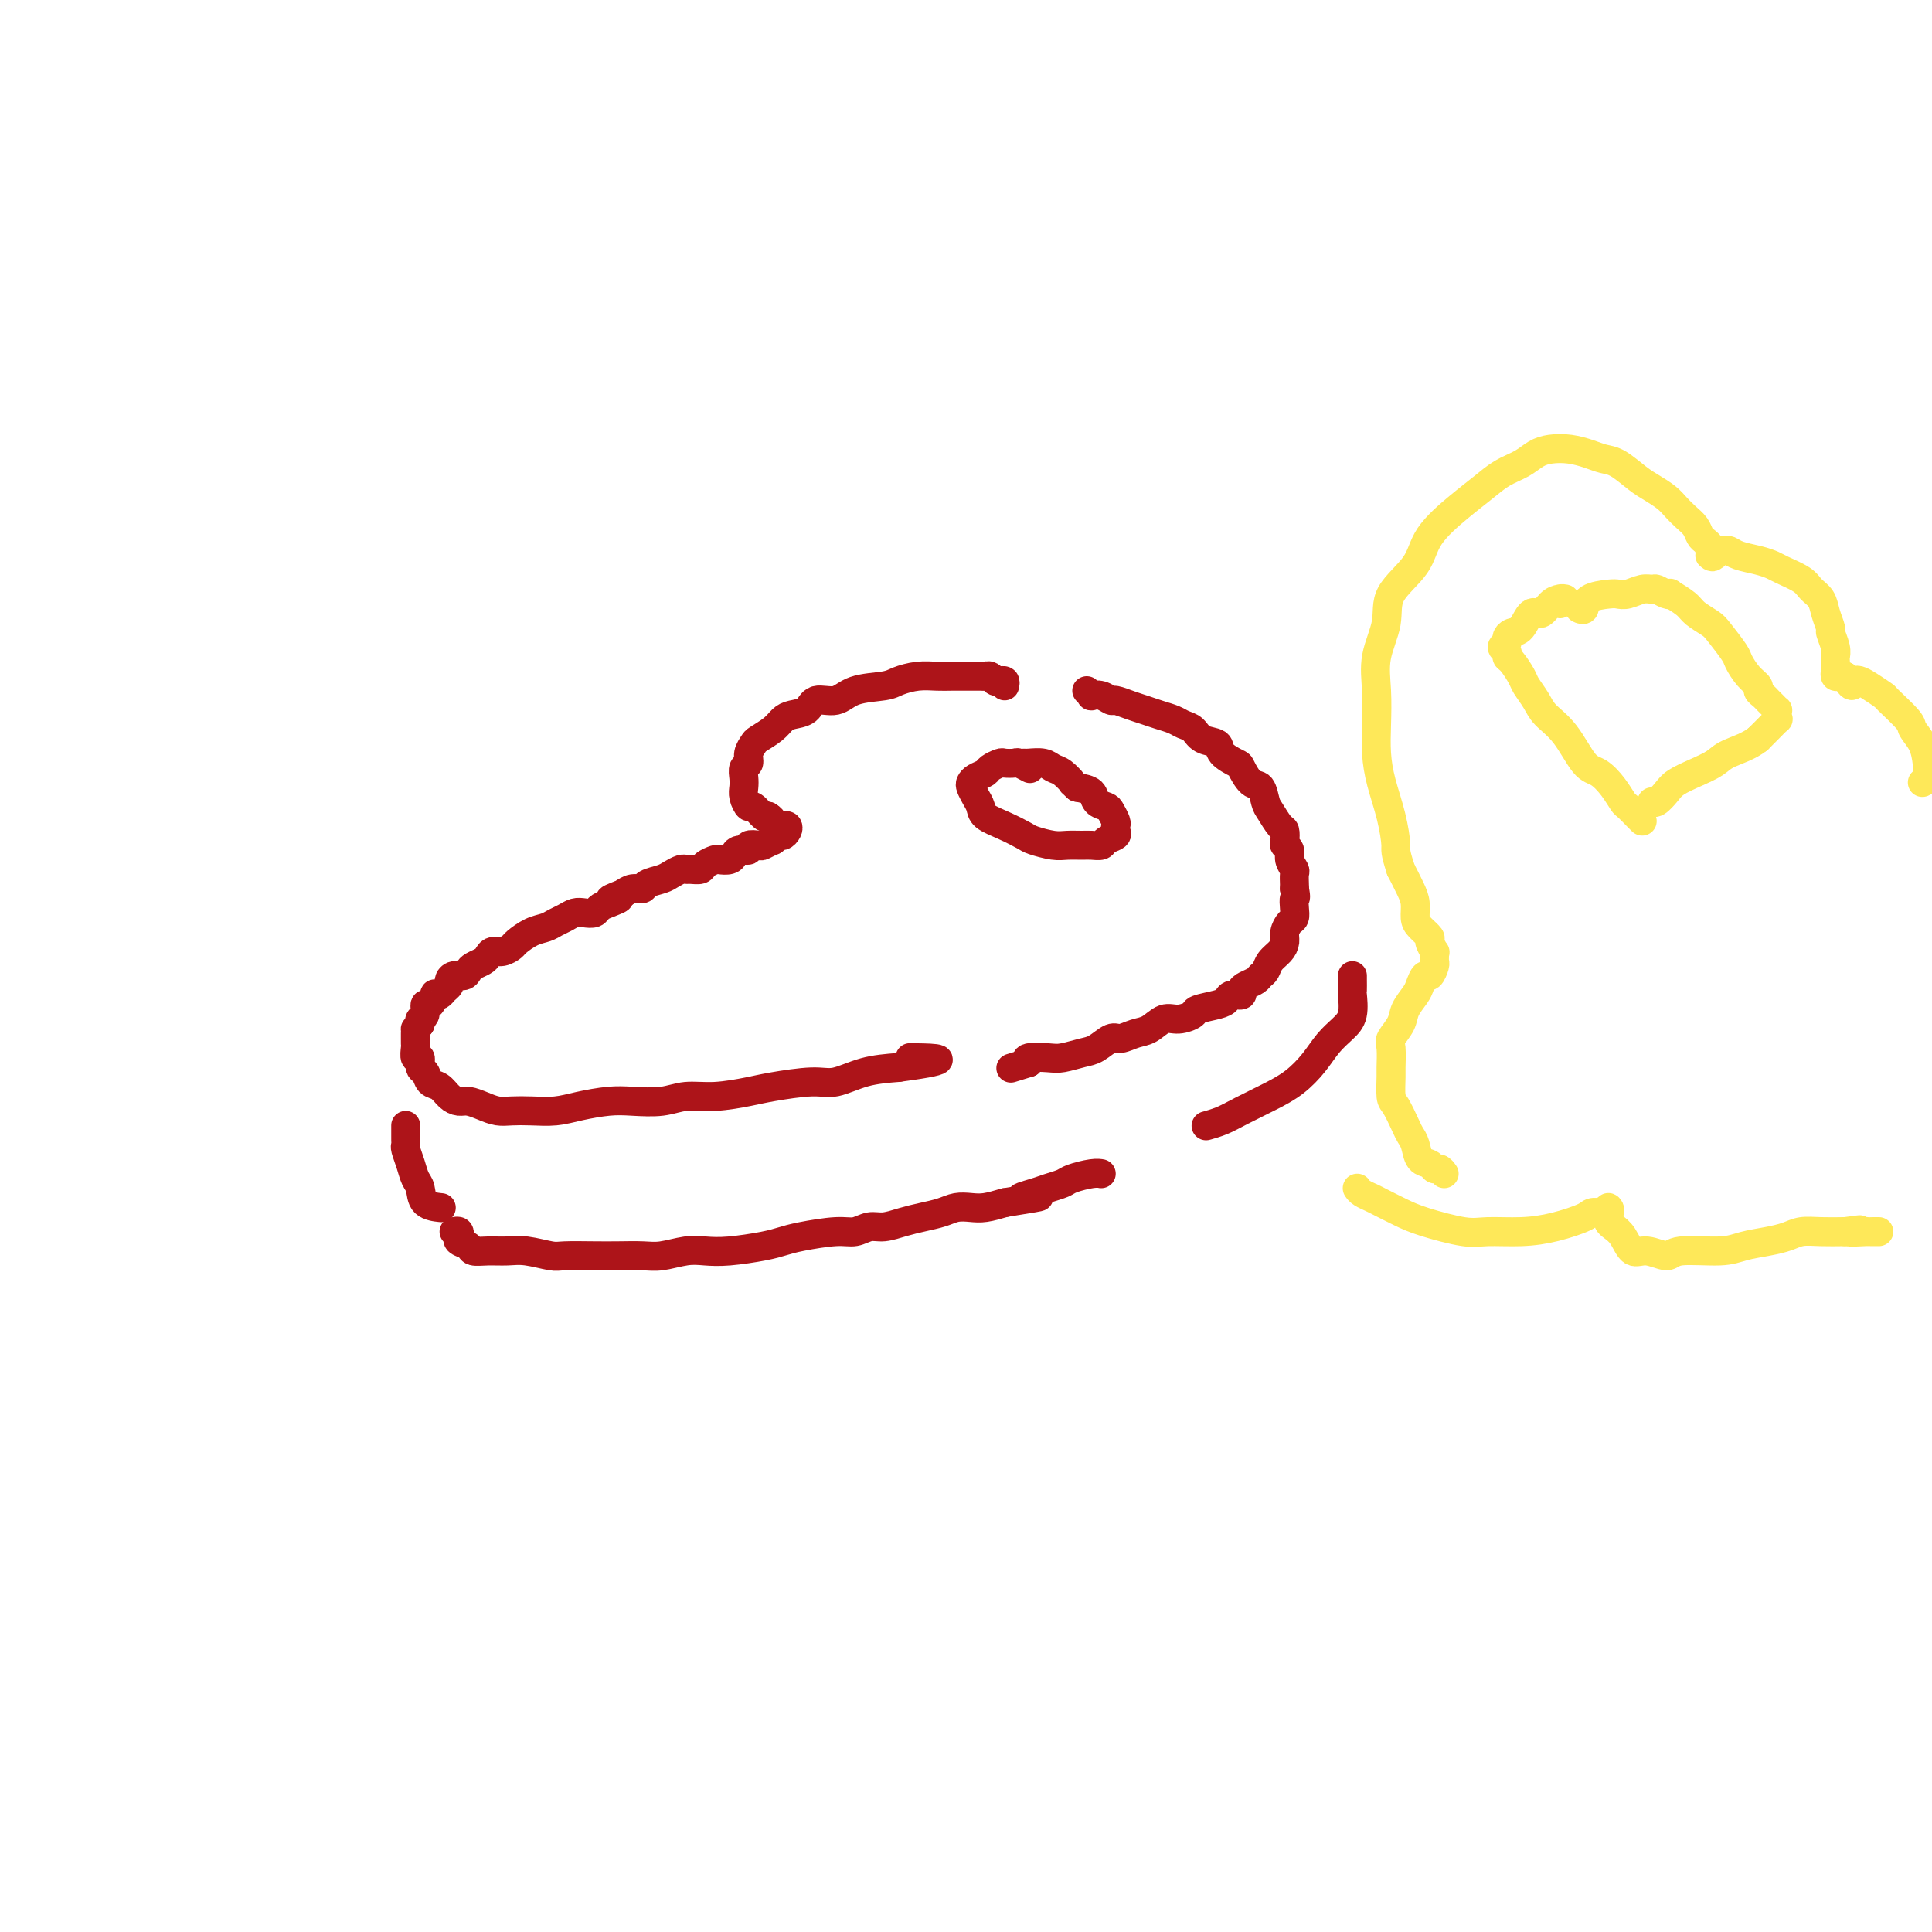 <svg viewBox='0 0 400 400' version='1.1' xmlns='http://www.w3.org/2000/svg' xmlns:xlink='http://www.w3.org/1999/xlink'><g fill='none' stroke='rgb(173,20,25)' stroke-width='6' stroke-linecap='round' stroke-linejoin='round'><path d='M208,142c0.089,-0.415 0.178,-0.829 0,-1c-0.178,-0.171 -0.624,-0.098 -1,0c-0.376,0.098 -0.684,0.223 -1,0c-0.316,-0.223 -0.640,-0.792 -1,-1c-0.360,-0.208 -0.756,-0.056 -1,0c-0.244,0.056 -0.336,0.014 -1,0c-0.664,-0.014 -1.900,-0.001 -3,0c-1.100,0.001 -2.062,-0.011 -3,0c-0.938,0.011 -1.850,0.043 -3,0c-1.150,-0.043 -2.536,-0.161 -4,0c-1.464,0.161 -3.005,0.602 -4,1c-0.995,0.398 -1.445,0.754 -3,1c-1.555,0.246 -4.216,0.381 -6,1c-1.784,0.619 -2.691,1.723 -4,2c-1.309,0.277 -3.021,-0.274 -4,0c-0.979,0.274 -1.226,1.373 -2,2c-0.774,0.627 -2.077,0.783 -3,1c-0.923,0.217 -1.467,0.495 -2,1c-0.533,0.505 -1.056,1.239 -2,2c-0.944,0.761 -2.309,1.551 -3,2c-0.691,0.449 -0.707,0.557 -1,1c-0.293,0.443 -0.863,1.221 -1,2c-0.137,0.779 0.159,1.559 0,2c-0.159,0.441 -0.771,0.543 -1,1c-0.229,0.457 -0.073,1.269 0,2c0.073,0.731 0.065,1.380 0,2c-0.065,0.620 -0.186,1.210 0,2c0.186,0.790 0.679,1.779 1,2c0.321,0.221 0.471,-0.325 1,0c0.529,0.325 1.437,1.521 2,2c0.563,0.479 0.782,0.239 1,0'/><path d='M159,169c0.797,0.476 0.789,0.666 1,1c0.211,0.334 0.642,0.811 1,1c0.358,0.189 0.643,0.088 1,0c0.357,-0.088 0.785,-0.163 1,0c0.215,0.163 0.217,0.565 0,1c-0.217,0.435 -0.654,0.905 -1,1c-0.346,0.095 -0.602,-0.184 -1,0c-0.398,0.184 -0.938,0.833 -1,1c-0.062,0.167 0.353,-0.147 0,0c-0.353,0.147 -1.474,0.757 -2,1c-0.526,0.243 -0.456,0.121 -1,0c-0.544,-0.121 -1.703,-0.239 -2,0c-0.297,0.239 0.267,0.835 0,1c-0.267,0.165 -1.366,-0.100 -2,0c-0.634,0.100 -0.804,0.565 -1,1c-0.196,0.435 -0.419,0.838 -1,1c-0.581,0.162 -1.521,0.082 -2,0c-0.479,-0.082 -0.496,-0.165 -1,0c-0.504,0.165 -1.496,0.579 -2,1c-0.504,0.421 -0.520,0.848 -1,1c-0.480,0.152 -1.426,0.030 -2,0c-0.574,-0.030 -0.777,0.033 -1,0c-0.223,-0.033 -0.464,-0.163 -1,0c-0.536,0.163 -1.365,0.617 -2,1c-0.635,0.383 -1.076,0.694 -2,1c-0.924,0.306 -2.330,0.608 -3,1c-0.670,0.392 -0.603,0.875 -1,1c-0.397,0.125 -1.256,-0.107 -2,0c-0.744,0.107 -1.372,0.554 -2,1'/><path d='M129,185c-4.931,1.879 -1.758,1.078 -1,1c0.758,-0.078 -0.899,0.567 -2,1c-1.101,0.433 -1.646,0.655 -2,1c-0.354,0.345 -0.518,0.813 -1,1c-0.482,0.187 -1.283,0.092 -2,0c-0.717,-0.092 -1.349,-0.180 -2,0c-0.651,0.180 -1.320,0.630 -2,1c-0.680,0.370 -1.372,0.662 -2,1c-0.628,0.338 -1.193,0.721 -2,1c-0.807,0.279 -1.855,0.452 -3,1c-1.145,0.548 -2.387,1.470 -3,2c-0.613,0.530 -0.597,0.667 -1,1c-0.403,0.333 -1.225,0.863 -2,1c-0.775,0.137 -1.503,-0.118 -2,0c-0.497,0.118 -0.762,0.610 -1,1c-0.238,0.390 -0.448,0.678 -1,1c-0.552,0.322 -1.444,0.678 -2,1c-0.556,0.322 -0.775,0.611 -1,1c-0.225,0.389 -0.456,0.878 -1,1c-0.544,0.122 -1.402,-0.121 -2,0c-0.598,0.121 -0.935,0.607 -1,1c-0.065,0.393 0.141,0.691 0,1c-0.141,0.309 -0.629,0.627 -1,1c-0.371,0.373 -0.625,0.802 -1,1c-0.375,0.198 -0.870,0.165 -1,0c-0.130,-0.165 0.105,-0.462 0,0c-0.105,0.462 -0.550,1.682 -1,2c-0.450,0.318 -0.904,-0.265 -1,0c-0.096,0.265 0.166,1.379 0,2c-0.166,0.621 -0.762,0.749 -1,1c-0.238,0.251 -0.119,0.626 0,1'/><path d='M87,212c-1.155,1.571 -1.041,0.997 -1,1c0.041,0.003 0.010,0.583 0,1c-0.010,0.417 0.001,0.670 0,1c-0.001,0.330 -0.015,0.736 0,1c0.015,0.264 0.060,0.384 0,1c-0.060,0.616 -0.224,1.727 0,2c0.224,0.273 0.837,-0.293 1,0c0.163,0.293 -0.122,1.444 0,2c0.122,0.556 0.652,0.517 1,1c0.348,0.483 0.515,1.488 1,2c0.485,0.512 1.288,0.532 2,1c0.712,0.468 1.335,1.383 2,2c0.665,0.617 1.374,0.936 2,1c0.626,0.064 1.170,-0.127 2,0c0.830,0.127 1.947,0.571 3,1c1.053,0.429 2.044,0.844 3,1c0.956,0.156 1.879,0.052 3,0c1.121,-0.052 2.440,-0.053 4,0c1.560,0.053 3.361,0.159 5,0c1.639,-0.159 3.115,-0.582 5,-1c1.885,-0.418 4.178,-0.829 6,-1c1.822,-0.171 3.173,-0.101 5,0c1.827,0.101 4.130,0.235 6,0c1.870,-0.235 3.308,-0.838 5,-1c1.692,-0.162 3.637,0.116 6,0c2.363,-0.116 5.144,-0.626 7,-1c1.856,-0.374 2.787,-0.611 5,-1c2.213,-0.389 5.706,-0.929 8,-1c2.294,-0.071 3.387,0.327 5,0c1.613,-0.327 3.747,-1.379 6,-2c2.253,-0.621 4.627,-0.810 7,-1'/><path d='M186,221c13.800,-1.844 6.800,-1.956 4,-2c-2.800,-0.044 -1.400,-0.022 0,0'/><path d='M225,143c0.468,0.414 0.936,0.828 1,1c0.064,0.172 -0.275,0.102 0,0c0.275,-0.102 1.165,-0.234 2,0c0.835,0.234 1.616,0.836 2,1c0.384,0.164 0.372,-0.111 1,0c0.628,0.111 1.897,0.607 3,1c1.103,0.393 2.039,0.681 3,1c0.961,0.319 1.947,0.667 3,1c1.053,0.333 2.174,0.652 3,1c0.826,0.348 1.357,0.726 2,1c0.643,0.274 1.398,0.445 2,1c0.602,0.555 1.049,1.494 2,2c0.951,0.506 2.404,0.577 3,1c0.596,0.423 0.334,1.196 1,2c0.666,0.804 2.259,1.637 3,2c0.741,0.363 0.631,0.256 1,1c0.369,0.744 1.216,2.340 2,3c0.784,0.660 1.506,0.385 2,1c0.494,0.615 0.760,2.119 1,3c0.240,0.881 0.456,1.139 1,2c0.544,0.861 1.418,2.324 2,3c0.582,0.676 0.873,0.565 1,1c0.127,0.435 0.090,1.416 0,2c-0.090,0.584 -0.234,0.771 0,1c0.234,0.229 0.847,0.499 1,1c0.153,0.501 -0.155,1.234 0,2c0.155,0.766 0.774,1.566 1,2c0.226,0.434 0.061,0.501 0,1c-0.061,0.499 -0.017,1.428 0,2c0.017,0.572 0.009,0.786 0,1'/><path d='M268,184c0.467,2.373 0.135,1.805 0,2c-0.135,0.195 -0.074,1.154 0,2c0.074,0.846 0.162,1.577 0,2c-0.162,0.423 -0.572,0.536 -1,1c-0.428,0.464 -0.874,1.280 -1,2c-0.126,0.720 0.068,1.345 0,2c-0.068,0.655 -0.399,1.341 -1,2c-0.601,0.659 -1.474,1.290 -2,2c-0.526,0.710 -0.705,1.499 -1,2c-0.295,0.501 -0.704,0.712 -1,1c-0.296,0.288 -0.478,0.651 -1,1c-0.522,0.349 -1.382,0.685 -2,1c-0.618,0.315 -0.992,0.609 -1,1c-0.008,0.391 0.351,0.878 0,1c-0.351,0.122 -1.412,-0.122 -2,0c-0.588,0.122 -0.702,0.611 -1,1c-0.298,0.389 -0.778,0.677 -2,1c-1.222,0.323 -3.184,0.682 -4,1c-0.816,0.318 -0.486,0.596 -1,1c-0.514,0.404 -1.871,0.936 -3,1c-1.129,0.064 -2.031,-0.338 -3,0c-0.969,0.338 -2.006,1.418 -3,2c-0.994,0.582 -1.945,0.666 -3,1c-1.055,0.334 -2.215,0.916 -3,1c-0.785,0.084 -1.195,-0.331 -2,0c-0.805,0.331 -2.006,1.408 -3,2c-0.994,0.592 -1.780,0.697 -3,1c-1.220,0.303 -2.873,0.803 -4,1c-1.127,0.197 -1.726,0.092 -3,0c-1.274,-0.092 -3.221,-0.169 -4,0c-0.779,0.169 -0.389,0.585 0,1'/><path d='M213,220c-6.500,2.000 -3.250,1.000 0,0'/><path d='M84,233c-0.000,0.332 -0.001,0.665 0,1c0.001,0.335 0.003,0.673 0,1c-0.003,0.327 -0.012,0.644 0,1c0.012,0.356 0.045,0.752 0,1c-0.045,0.248 -0.169,0.350 0,1c0.169,0.650 0.631,1.848 1,3c0.369,1.152 0.646,2.256 1,3c0.354,0.744 0.786,1.127 1,2c0.214,0.873 0.212,2.235 1,3c0.788,0.765 2.368,0.933 3,1c0.632,0.067 0.316,0.034 0,0'/><path d='M94,255c0.407,-0.089 0.815,-0.178 1,0c0.185,0.178 0.149,0.622 0,1c-0.149,0.378 -0.410,0.690 0,1c0.410,0.310 1.490,0.618 2,1c0.510,0.382 0.451,0.838 1,1c0.549,0.162 1.705,0.029 3,0c1.295,-0.029 2.730,0.045 4,0c1.270,-0.045 2.376,-0.208 4,0c1.624,0.208 3.768,0.788 5,1c1.232,0.212 1.553,0.058 3,0c1.447,-0.058 4.022,-0.019 6,0c1.978,0.019 3.361,0.019 5,0c1.639,-0.019 3.534,-0.057 5,0c1.466,0.057 2.503,0.208 4,0c1.497,-0.208 3.454,-0.777 5,-1c1.546,-0.223 2.682,-0.101 4,0c1.318,0.101 2.817,0.181 5,0c2.183,-0.181 5.049,-0.622 7,-1c1.951,-0.378 2.987,-0.694 4,-1c1.013,-0.306 2.003,-0.603 4,-1c1.997,-0.397 5.002,-0.894 7,-1c1.998,-0.106 2.988,0.179 4,0c1.012,-0.179 2.045,-0.821 3,-1c0.955,-0.179 1.830,0.106 3,0c1.170,-0.106 2.634,-0.603 4,-1c1.366,-0.397 2.633,-0.694 4,-1c1.367,-0.306 2.833,-0.621 4,-1c1.167,-0.379 2.034,-0.823 3,-1c0.966,-0.177 2.029,-0.086 3,0c0.971,0.086 1.849,0.167 3,0c1.151,-0.167 2.576,-0.584 4,-1'/><path d='M208,249c11.805,-1.880 5.819,-1.081 4,-1c-1.819,0.081 0.531,-0.556 2,-1c1.469,-0.444 2.058,-0.693 3,-1c0.942,-0.307 2.239,-0.671 3,-1c0.761,-0.329 0.988,-0.624 2,-1c1.012,-0.376 2.811,-0.832 4,-1c1.189,-0.168 1.768,-0.048 2,0c0.232,0.048 0.116,0.024 0,0'/><path d='M280,202c-0.003,0.199 -0.006,0.398 0,1c0.006,0.602 0.021,1.605 0,2c-0.021,0.395 -0.077,0.180 0,1c0.077,0.820 0.286,2.673 0,4c-0.286,1.327 -1.067,2.126 -2,3c-0.933,0.874 -2.017,1.823 -3,3c-0.983,1.177 -1.865,2.581 -3,4c-1.135,1.419 -2.522,2.853 -4,4c-1.478,1.147 -3.048,2.006 -5,3c-1.952,0.994 -4.286,2.122 -6,3c-1.714,0.878 -2.808,1.506 -4,2c-1.192,0.494 -2.484,0.856 -3,1c-0.516,0.144 -0.258,0.072 0,0'/><path d='M213,159c0.211,0.113 0.423,0.226 0,0c-0.423,-0.226 -1.479,-0.790 -2,-1c-0.521,-0.210 -0.506,-0.067 -1,0c-0.494,0.067 -1.498,0.059 -2,0c-0.502,-0.059 -0.502,-0.170 -1,0c-0.498,0.170 -1.493,0.622 -2,1c-0.507,0.378 -0.525,0.682 -1,1c-0.475,0.318 -1.406,0.652 -2,1c-0.594,0.348 -0.852,0.712 -1,1c-0.148,0.288 -0.186,0.500 0,1c0.186,0.500 0.596,1.290 1,2c0.404,0.710 0.802,1.342 1,2c0.198,0.658 0.195,1.343 1,2c0.805,0.657 2.417,1.286 4,2c1.583,0.714 3.138,1.512 4,2c0.862,0.488 1.032,0.666 2,1c0.968,0.334 2.736,0.822 4,1c1.264,0.178 2.025,0.045 3,0c0.975,-0.045 2.164,-0.001 3,0c0.836,0.001 1.320,-0.041 2,0c0.680,0.041 1.555,0.165 2,0c0.445,-0.165 0.460,-0.621 1,-1c0.540,-0.379 1.606,-0.683 2,-1c0.394,-0.317 0.118,-0.649 0,-1c-0.118,-0.351 -0.077,-0.723 0,-1c0.077,-0.277 0.191,-0.459 0,-1c-0.191,-0.541 -0.687,-1.441 -1,-2c-0.313,-0.559 -0.445,-0.779 -1,-1c-0.555,-0.221 -1.534,-0.444 -2,-1c-0.466,-0.556 -0.419,-1.445 -1,-2c-0.581,-0.555 -1.791,-0.778 -3,-1'/><path d='M223,163c-1.370,-1.200 -0.794,-0.700 -1,-1c-0.206,-0.300 -1.194,-1.401 -2,-2c-0.806,-0.599 -1.432,-0.696 -2,-1c-0.568,-0.304 -1.080,-0.813 -2,-1c-0.920,-0.187 -2.248,-0.050 -3,0c-0.752,0.050 -0.929,0.014 -1,0c-0.071,-0.014 -0.035,-0.007 0,0'/></g>
<g fill='none' stroke='rgb(254,232,89)' stroke-width='6' stroke-linecap='round' stroke-linejoin='round'><path d='M299,243c-0.325,-0.450 -0.650,-0.901 -1,-1c-0.350,-0.099 -0.724,0.153 -1,0c-0.276,-0.153 -0.454,-0.710 -1,-1c-0.546,-0.290 -1.459,-0.312 -2,-1c-0.541,-0.688 -0.709,-2.041 -1,-3c-0.291,-0.959 -0.705,-1.525 -1,-2c-0.295,-0.475 -0.472,-0.859 -1,-2c-0.528,-1.141 -1.409,-3.037 -2,-4c-0.591,-0.963 -0.892,-0.991 -1,-2c-0.108,-1.009 -0.022,-2.997 0,-4c0.022,-1.003 -0.020,-1.020 0,-2c0.020,-0.980 0.103,-2.924 0,-4c-0.103,-1.076 -0.393,-1.285 0,-2c0.393,-0.715 1.467,-1.937 2,-3c0.533,-1.063 0.524,-1.968 1,-3c0.476,-1.032 1.438,-2.192 2,-3c0.562,-0.808 0.725,-1.263 1,-2c0.275,-0.737 0.662,-1.755 1,-2c0.338,-0.245 0.626,0.284 1,0c0.374,-0.284 0.833,-1.381 1,-2c0.167,-0.619 0.040,-0.761 0,-1c-0.040,-0.239 0.005,-0.574 0,-1c-0.005,-0.426 -0.060,-0.943 0,-1c0.060,-0.057 0.237,0.348 0,0c-0.237,-0.348 -0.886,-1.447 -1,-2c-0.114,-0.553 0.307,-0.559 0,-1c-0.307,-0.441 -1.342,-1.317 -2,-2c-0.658,-0.683 -0.939,-1.173 -1,-2c-0.061,-0.827 0.099,-1.992 0,-3c-0.099,-1.008 -0.457,-1.859 -1,-3c-0.543,-1.141 -1.272,-2.570 -2,-4'/><path d='M290,180c-1.277,-3.955 -0.969,-3.844 -1,-5c-0.031,-1.156 -0.400,-3.581 -1,-6c-0.600,-2.419 -1.431,-4.833 -2,-7c-0.569,-2.167 -0.877,-4.087 -1,-6c-0.123,-1.913 -0.062,-3.819 0,-6c0.062,-2.181 0.125,-4.637 0,-7c-0.125,-2.363 -0.437,-4.633 0,-7c0.437,-2.367 1.624,-4.832 2,-7c0.376,-2.168 -0.059,-4.040 1,-6c1.059,-1.960 3.612,-4.009 5,-6c1.388,-1.991 1.610,-3.923 3,-6c1.390,-2.077 3.947,-4.300 6,-6c2.053,-1.700 3.602,-2.876 5,-4c1.398,-1.124 2.645,-2.197 4,-3c1.355,-0.803 2.817,-1.337 4,-2c1.183,-0.663 2.088,-1.456 3,-2c0.912,-0.544 1.832,-0.838 3,-1c1.168,-0.162 2.585,-0.191 4,0c1.415,0.191 2.829,0.603 4,1c1.171,0.397 2.099,0.778 3,1c0.901,0.222 1.774,0.286 3,1c1.226,0.714 2.803,2.078 4,3c1.197,0.922 2.012,1.402 3,2c0.988,0.598 2.149,1.316 3,2c0.851,0.684 1.394,1.335 2,2c0.606,0.665 1.276,1.344 2,2c0.724,0.656 1.501,1.289 2,2c0.499,0.711 0.722,1.500 1,2c0.278,0.500 0.613,0.712 1,1c0.387,0.288 0.825,0.654 1,1c0.175,0.346 0.088,0.673 0,1'/><path d='M354,114c1.331,1.912 0.160,1.192 0,1c-0.160,-0.192 0.692,0.145 1,0c0.308,-0.145 0.071,-0.771 0,-1c-0.071,-0.229 0.022,-0.062 0,0c-0.022,0.062 -0.159,0.020 0,0c0.159,-0.020 0.615,-0.016 1,0c0.385,0.016 0.698,0.046 1,0c0.302,-0.046 0.593,-0.168 1,0c0.407,0.168 0.932,0.625 2,1c1.068,0.375 2.680,0.667 4,1c1.320,0.333 2.346,0.707 3,1c0.654,0.293 0.934,0.503 2,1c1.066,0.497 2.917,1.279 4,2c1.083,0.721 1.400,1.382 2,2c0.600,0.618 1.485,1.194 2,2c0.515,0.806 0.660,1.841 1,3c0.340,1.159 0.876,2.443 1,3c0.124,0.557 -0.163,0.387 0,1c0.163,0.613 0.776,2.009 1,3c0.224,0.991 0.059,1.576 0,2c-0.059,0.424 -0.013,0.688 0,1c0.013,0.312 -0.008,0.672 0,1c0.008,0.328 0.043,0.624 0,1c-0.043,0.376 -0.165,0.832 0,1c0.165,0.168 0.619,0.048 1,0c0.381,-0.048 0.691,-0.024 1,0'/><path d='M382,140c1.712,3.292 1.493,1.523 2,1c0.507,-0.523 1.742,0.201 3,1c1.258,0.799 2.540,1.672 3,2c0.460,0.328 0.099,0.111 1,1c0.901,0.889 3.066,2.886 4,4c0.934,1.114 0.639,1.346 1,2c0.361,0.654 1.379,1.731 2,3c0.621,1.269 0.847,2.732 1,4c0.153,1.268 0.234,2.341 0,3c-0.234,0.659 -0.781,0.902 -1,1c-0.219,0.098 -0.109,0.049 0,0'/><path d='M281,246c0.231,0.327 0.462,0.653 1,1c0.538,0.347 1.382,0.713 2,1c0.618,0.287 1.008,0.493 2,1c0.992,0.507 2.584,1.313 4,2c1.416,0.687 2.655,1.254 5,2c2.345,0.746 5.795,1.672 8,2c2.205,0.328 3.166,0.059 5,0c1.834,-0.059 4.541,0.090 7,0c2.459,-0.090 4.669,-0.421 7,-1c2.331,-0.579 4.782,-1.406 6,-2c1.218,-0.594 1.202,-0.955 2,-1c0.798,-0.045 2.409,0.226 3,0c0.591,-0.226 0.160,-0.948 0,-1c-0.160,-0.052 -0.051,0.565 0,1c0.051,0.435 0.044,0.689 0,1c-0.044,0.311 -0.123,0.681 0,1c0.123,0.319 0.450,0.588 1,1c0.550,0.412 1.325,0.968 2,2c0.675,1.032 1.251,2.540 2,3c0.749,0.460 1.672,-0.128 3,0c1.328,0.128 3.061,0.974 4,1c0.939,0.026 1.084,-0.766 3,-1c1.916,-0.234 5.604,0.091 8,0c2.396,-0.091 3.501,-0.599 5,-1c1.499,-0.401 3.393,-0.696 5,-1c1.607,-0.304 2.925,-0.618 4,-1c1.075,-0.382 1.905,-0.834 3,-1c1.095,-0.166 2.456,-0.048 4,0c1.544,0.048 3.272,0.024 5,0'/><path d='M382,255c5.761,-0.774 1.663,-0.207 1,0c-0.663,0.207 2.110,0.056 3,0c0.890,-0.056 -0.102,-0.015 0,0c0.102,0.015 1.297,0.004 2,0c0.703,-0.004 0.915,-0.001 1,0c0.085,0.001 0.042,0.001 0,0'/><path d='M323,125c-0.131,-0.426 -0.262,-0.852 0,-1c0.262,-0.148 0.915,-0.018 1,0c0.085,0.018 -0.400,-0.076 -1,0c-0.600,0.076 -1.316,0.321 -2,1c-0.684,0.679 -1.336,1.793 -2,2c-0.664,0.207 -1.339,-0.491 -2,0c-0.661,0.491 -1.306,2.173 -2,3c-0.694,0.827 -1.436,0.799 -2,1c-0.564,0.201 -0.950,0.632 -1,1c-0.050,0.368 0.237,0.674 0,1c-0.237,0.326 -0.999,0.672 -1,1c-0.001,0.328 0.758,0.639 1,1c0.242,0.361 -0.034,0.771 0,1c0.034,0.229 0.378,0.277 1,1c0.622,0.723 1.523,2.123 2,3c0.477,0.877 0.529,1.233 1,2c0.471,0.767 1.361,1.944 2,3c0.639,1.056 1.028,1.990 2,3c0.972,1.010 2.526,2.096 4,4c1.474,1.904 2.866,4.628 4,6c1.134,1.372 2.009,1.393 3,2c0.991,0.607 2.097,1.798 3,3c0.903,1.202 1.601,2.413 2,3c0.399,0.587 0.499,0.549 1,1c0.501,0.451 1.404,1.391 2,2c0.596,0.609 0.885,0.888 1,1c0.115,0.112 0.058,0.056 0,0'/><path d='M327,126c0.417,0.197 0.835,0.393 1,0c0.165,-0.393 0.078,-1.377 1,-2c0.922,-0.623 2.853,-0.885 4,-1c1.147,-0.115 1.511,-0.084 2,0c0.489,0.084 1.104,0.222 2,0c0.896,-0.222 2.073,-0.805 3,-1c0.927,-0.195 1.605,-0.001 2,0c0.395,0.001 0.508,-0.190 1,0c0.492,0.190 1.362,0.761 2,1c0.638,0.239 1.042,0.148 1,0c-0.042,-0.148 -0.532,-0.351 0,0c0.532,0.351 2.087,1.257 3,2c0.913,0.743 1.186,1.325 2,2c0.814,0.675 2.171,1.444 3,2c0.829,0.556 1.130,0.898 2,2c0.870,1.102 2.309,2.964 3,4c0.691,1.036 0.633,1.247 1,2c0.367,0.753 1.159,2.047 2,3c0.841,0.953 1.731,1.564 2,2c0.269,0.436 -0.082,0.695 0,1c0.082,0.305 0.596,0.655 1,1c0.404,0.345 0.697,0.683 1,1c0.303,0.317 0.617,0.611 1,1c0.383,0.389 0.836,0.873 1,1c0.164,0.127 0.038,-0.104 0,0c-0.038,0.104 0.012,0.542 0,1c-0.012,0.458 -0.086,0.937 0,1c0.086,0.063 0.331,-0.291 0,0c-0.331,0.291 -1.237,1.226 -2,2c-0.763,0.774 -1.381,1.387 -2,2'/><path d='M364,153c-1.845,1.512 -4.458,2.291 -6,3c-1.542,0.709 -2.013,1.346 -3,2c-0.987,0.654 -2.489,1.324 -4,2c-1.511,0.676 -3.032,1.358 -4,2c-0.968,0.642 -1.383,1.244 -2,2c-0.617,0.756 -1.435,1.665 -2,2c-0.565,0.335 -0.876,0.096 -1,0c-0.124,-0.096 -0.062,-0.048 0,0'/></g>
</svg>